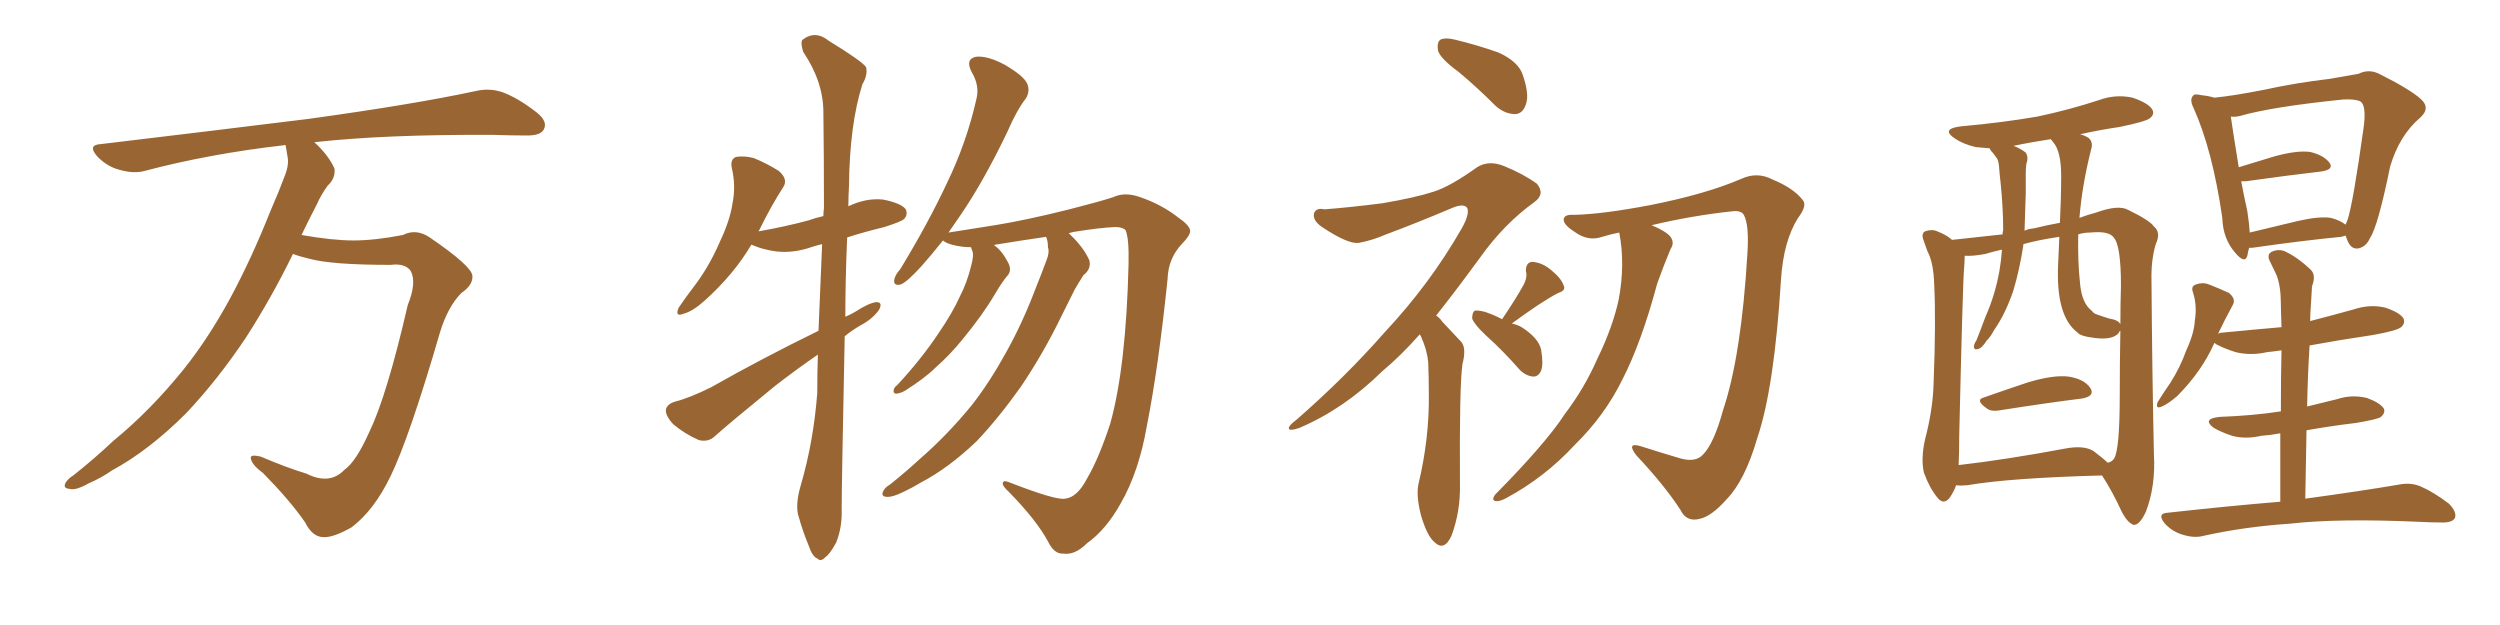 <svg xmlns="http://www.w3.org/2000/svg" xmlns:xlink="http://www.w3.org/1999/xlink" width="600" height="150"><path fill="#996633" padding="10" d="M70.31 60.94L70.31 60.94L70.31 60.94Q65.33 71.19 59.03 81.01L59.03 81.01Q52.29 91.11 44.68 99.17L44.68 99.17Q35.74 108.11 26.81 112.94L26.81 112.94Q24.32 114.70 21.24 116.02L21.24 116.02Q18.16 117.77 16.70 117.33L16.70 117.33Q14.94 117.19 15.82 115.72L15.82 115.72Q16.55 114.70 17.58 114.11L17.58 114.11Q22.41 110.30 27.25 105.76L27.25 105.76Q36.18 98.44 44.09 88.62L44.09 88.62Q49.95 81.30 55.22 71.63L55.22 71.63Q60.35 62.11 64.89 50.68L64.89 50.68Q66.94 46.00 68.41 42.04L68.41 42.04Q69.43 39.40 68.99 37.50L68.99 37.50Q68.70 35.89 68.55 34.86L68.55 34.86Q68.26 34.72 68.12 34.86L68.12 34.86Q50.24 36.91 34.72 41.02L34.72 41.02Q32.08 41.75 28.56 40.72L28.56 40.72Q25.78 39.99 23.44 37.65L23.44 37.65Q20.80 34.72 24.32 34.57L24.32 34.57Q51.27 31.35 73.83 28.56L73.83 28.56Q99.32 25.05 114.26 21.83L114.26 21.83Q117.48 21.09 120.56 22.12L120.56 22.12Q124.22 23.44 128.76 26.95L128.76 26.95Q131.54 29.15 130.52 31.05L130.52 31.05Q129.79 32.52 126.56 32.52L126.56 32.52Q122.75 32.52 118.36 32.37L118.36 32.37Q92.58 32.23 75.44 34.13L75.44 34.13Q78.81 37.21 80.27 40.43L80.27 40.43Q80.57 42.77 78.66 44.53L78.66 44.53Q77.05 46.73 76.03 49.07L76.03 49.07Q74.27 52.44 72.36 56.40L72.36 56.40Q79.83 57.71 84.81 57.71L84.81 57.71Q89.94 57.71 96.68 56.40L96.68 56.40Q99.90 54.79 103.13 56.98L103.13 56.98Q113.23 63.87 113.38 66.21L113.38 66.21Q113.53 68.41 110.74 70.31L110.74 70.31Q107.52 73.54 105.62 79.69L105.62 79.69Q98.29 104.88 93.75 114.26L93.75 114.26Q89.79 122.46 84.38 126.56L84.38 126.56Q79.98 129.05 77.64 128.91L77.64 128.91Q75 128.91 73.24 125.39L73.24 125.39Q69.73 120.26 63.13 113.53L63.13 113.53Q60.35 111.47 60.21 110.01L60.21 110.01Q59.91 108.98 62.55 109.57L62.55 109.57Q68.70 112.21 73.54 113.67L73.54 113.67Q79.10 116.46 82.62 112.79L82.62 112.79Q85.40 110.89 88.62 103.71L88.62 103.71Q92.87 94.92 97.85 73.24L97.85 73.24Q100.05 67.82 98.58 65.04L98.58 65.04Q97.27 63.13 93.75 63.57L93.75 63.57Q79.69 63.57 74.27 62.11L74.27 62.11Q71.78 61.52 70.31 60.94ZM196.44 79.39L196.44 79.39Q196.88 68.70 197.31 58.59L197.31 58.59Q196.00 58.89 194.68 59.33L194.68 59.33Q190.43 60.79 186.33 60.35L186.33 60.35Q183.11 59.91 180.76 58.89L180.76 58.89Q180.47 58.74 180.32 58.74L180.32 58.74Q176.07 65.92 169.04 72.22L169.04 72.22Q166.26 74.71 164.06 75.29L164.06 75.29Q161.87 76.17 162.89 73.83L162.89 73.83Q164.36 71.63 167.14 67.97L167.14 67.97Q170.36 63.57 172.71 58.15L172.71 58.15Q175.20 52.88 175.78 48.93L175.78 48.93Q176.66 44.68 175.63 40.28L175.63 40.28Q175.20 38.23 176.66 37.65L176.66 37.65Q178.71 37.35 180.91 37.94L180.91 37.94Q184.13 39.26 186.91 41.02L186.91 41.02Q189.26 43.07 187.94 44.97L187.94 44.97Q185.01 49.51 182.23 55.22L182.23 55.22Q182.08 55.37 182.08 55.52L182.08 55.52Q188.67 54.35 194.09 52.88L194.09 52.88Q195.70 52.29 197.61 51.86L197.61 51.86Q197.61 50.83 197.75 49.95L197.75 49.95Q197.75 37.65 197.61 26.95L197.61 26.95Q197.61 19.63 192.77 12.45L192.77 12.45Q192.04 10.11 192.63 9.52L192.63 9.52Q195.70 7.18 198.93 9.81L198.93 9.81Q206.84 14.65 207.86 16.11L207.86 16.11Q208.30 18.02 206.98 20.21L206.98 20.21Q203.91 29.88 203.76 44.53L203.76 44.53Q203.61 47.17 203.61 49.51L203.61 49.51Q207.86 47.46 211.96 47.90L211.96 47.90Q216.36 48.78 217.38 50.24L217.38 50.24Q217.97 51.56 216.94 52.59L216.94 52.59Q216.36 53.17 212.26 54.49L212.26 54.49Q207.42 55.66 203.32 56.98L203.32 56.98Q202.88 67.09 202.88 76.03L202.88 76.03Q204.20 75.44 205.22 74.85L205.22 74.85Q208.59 72.66 210.35 72.51L210.35 72.51Q211.96 72.51 210.94 74.41L210.94 74.41Q209.33 76.61 206.54 78.08L206.54 78.08Q204.49 79.25 202.73 80.71L202.73 80.71Q202.00 116.75 202.00 122.17L202.00 122.17Q202.15 126.56 200.68 130.22L200.68 130.22Q199.07 133.15 198.05 133.74L198.05 133.74Q197.02 134.91 196.14 134.03L196.14 134.03Q194.97 133.59 194.09 130.96L194.09 130.96Q192.63 127.44 191.75 124.22L191.75 124.22Q190.72 121.44 192.19 116.46L192.19 116.46Q195.26 105.91 196.14 94.34L196.14 94.34Q196.14 89.65 196.29 85.11L196.29 85.11Q191.16 88.62 185.89 92.72L185.89 92.72Q174.76 101.81 171.68 104.59L171.68 104.59Q170.07 106.20 167.72 105.62L167.72 105.62Q164.36 104.15 161.57 101.81L161.57 101.81Q159.67 99.76 159.81 98.29L159.81 98.29Q160.11 96.97 162.01 96.39L162.01 96.39Q165.53 95.51 170.80 92.87L170.80 92.87Q182.67 86.13 196.44 79.39ZM251.07 56.84L251.07 56.84L251.07 56.84Q245.07 57.71 238.77 58.74L238.77 58.74Q238.62 58.74 238.62 58.89L238.62 58.89Q240.38 60.06 241.85 62.84L241.85 62.84Q242.87 64.60 241.99 65.92L241.99 65.92Q240.67 67.38 238.77 70.61L238.77 70.61Q235.84 75.59 231.01 81.45L231.01 81.45Q227.93 85.25 224.41 88.33L224.41 88.33Q222.07 90.67 217.24 93.75L217.24 93.75Q216.21 94.34 215.19 94.48L215.19 94.48Q214.45 94.48 214.45 93.90L214.45 93.90Q214.45 93.02 215.33 92.43L215.33 92.43Q221.04 86.28 225.15 80.13L225.15 80.13Q228.66 75 230.42 71.04L230.42 71.04Q232.03 67.97 233.06 63.87L233.06 63.87Q233.79 61.23 233.35 60.21L233.35 60.21Q233.06 59.47 233.06 59.33L233.06 59.33Q230.71 59.33 228.52 58.74L228.52 58.74Q226.90 58.30 226.32 57.71L226.32 57.71Q223.39 61.38 221.04 64.01L221.04 64.01Q217.68 67.68 216.21 68.26L216.21 68.26Q214.45 68.70 214.60 67.24L214.60 67.24Q214.75 66.06 216.06 64.60L216.06 64.60Q222.66 53.76 227.20 44.09L227.20 44.09Q232.03 34.13 234.38 23.58L234.38 23.58Q235.11 20.51 233.20 17.29L233.20 17.29Q231.59 14.21 234.23 13.62L234.23 13.62Q237.01 13.33 241.11 15.53L241.11 15.53Q245.65 18.16 246.53 20.07L246.53 20.07Q247.27 21.83 246.24 23.58L246.24 23.58Q244.04 26.37 241.70 31.79L241.70 31.79Q235.99 43.65 230.57 51.56L230.57 51.56Q228.96 53.91 227.64 55.81L227.64 55.81Q232.03 55.08 238.77 54.05L238.77 54.05Q246.09 52.88 256.64 50.24L256.64 50.24Q264.11 48.34 267.19 47.31L267.19 47.31Q269.97 46.00 273.63 47.31L273.63 47.31Q278.76 49.07 282.71 52.15L282.71 52.15Q285.50 54.05 285.64 55.37L285.64 55.37Q285.64 56.54 283.74 58.45L283.74 58.45Q280.37 61.96 280.22 66.94L280.22 66.94Q278.03 88.18 275.24 102.25L275.24 102.25Q273.34 113.23 268.95 120.85L268.95 120.85Q265.43 127.15 260.89 130.37L260.89 130.37Q257.96 133.30 255.18 132.86L255.18 132.86Q252.98 133.01 251.51 129.93L251.51 129.93Q248.73 124.80 242.14 118.07L242.14 118.07Q240.53 116.60 240.67 116.02L240.67 116.02Q240.67 115.14 242.14 115.72L242.14 115.72Q253.42 120.12 255.62 119.68L255.62 119.68Q258.54 119.38 260.89 114.84L260.89 114.84Q263.67 110.16 266.46 101.66L266.46 101.66Q270.26 88.04 270.85 63.43L270.85 63.43Q271.00 57.13 270.12 55.22L270.12 55.22Q269.38 54.49 267.63 54.49L267.63 54.49Q263.96 54.64 257.67 55.66L257.67 55.66Q257.08 55.81 256.49 55.96L256.49 55.96Q256.64 56.10 256.79 56.25L256.79 56.25Q260.16 59.47 261.47 62.55L261.47 62.55Q261.91 64.60 260.01 66.06L260.01 66.06Q258.98 67.68 257.96 69.43L257.96 69.43Q256.49 72.36 254.74 75.88L254.74 75.88Q250.49 84.67 245.07 92.72L245.07 92.72Q239.79 100.20 234.38 105.91L234.38 105.91Q227.64 112.35 220.90 115.87L220.90 115.87Q218.99 117.04 216.80 118.07L216.80 118.07Q214.16 119.38 212.70 119.24L212.70 119.24Q211.23 119.09 212.11 117.63L212.11 117.63Q212.55 116.89 213.57 116.31L213.57 116.31Q217.24 113.38 220.75 110.16L220.75 110.16Q227.34 104.44 233.20 97.27L233.20 97.27Q237.45 91.85 241.41 84.67L241.41 84.67Q245.36 77.64 248.58 69.14L248.58 69.14Q250.05 65.48 251.07 62.70L251.07 62.70Q251.95 60.64 251.51 59.33L251.51 59.33Q251.51 57.86 251.07 56.84ZM350.10 17.29L350.10 17.29Q345.70 14.06 345.12 12.16L345.12 12.16Q344.82 10.11 345.70 9.52L345.70 9.52Q346.88 8.94 349.22 9.52L349.22 9.52Q354.64 10.84 359.62 12.60L359.62 12.60Q364.45 14.79 365.48 18.02L365.48 18.02Q367.09 22.71 366.21 25.05L366.21 25.05Q365.48 27.25 363.72 27.39L363.72 27.39Q361.23 27.39 359.03 25.49L359.03 25.49Q354.49 20.95 350.10 17.29ZM340.72 80.27L340.72 80.27Q336.18 85.40 331.79 89.06L331.79 89.06Q322.56 98.14 311.87 102.69L311.87 102.69Q309.81 103.42 309.38 102.98L309.38 102.98Q308.94 102.39 311.28 100.63L311.28 100.63Q323.00 90.38 332.37 79.69L332.37 79.69Q343.21 68.12 350.83 54.79L350.83 54.79Q352.73 51.42 352.15 49.95L352.15 49.95Q351.42 48.78 348.78 49.80L348.78 49.80Q340.14 53.47 332.67 56.25L332.67 56.25Q329.30 57.71 326.07 58.30L326.07 58.30Q323.44 58.59 317.29 54.49L317.29 54.49Q314.94 52.88 315.38 51.12L315.38 51.12Q315.97 49.80 317.87 50.24L317.87 50.24Q323.73 49.80 331.79 48.78L331.79 48.78Q339.55 47.46 344.09 46.00L344.09 46.00Q348.19 44.68 354.49 40.14L354.49 40.14Q357.28 38.38 360.94 39.84L360.94 39.84Q365.63 41.75 368.85 44.09L368.85 44.09Q370.90 46.58 368.26 48.49L368.26 48.49Q360.94 53.76 355.22 61.82L355.22 61.82Q349.66 69.43 344.68 75.73L344.68 75.73Q345.56 76.32 346.14 77.20L346.14 77.20Q348.05 79.25 350.68 82.03L350.68 82.03Q352.00 83.50 350.98 87.45L350.98 87.45Q350.24 92.72 350.39 116.16L350.39 116.16Q350.54 122.75 348.34 128.61L348.34 128.61Q346.58 132.42 344.24 130.08L344.24 130.08Q342.48 128.61 341.02 123.63L341.02 123.63Q339.84 118.95 340.43 116.16L340.43 116.16Q343.07 105.18 342.92 94.48L342.92 94.48Q342.92 90.82 342.77 86.87L342.77 86.87Q342.48 83.94 341.02 80.71L341.02 80.71Q340.87 80.42 340.72 80.27ZM360.50 76.61L360.50 76.61Q363.87 71.63 365.63 68.41L365.63 68.41Q366.65 66.50 366.21 65.04L366.21 65.04Q366.21 62.99 367.68 62.84L367.68 62.84Q370.17 62.99 372.36 64.89L372.36 64.89Q374.71 66.80 375.29 68.55L375.29 68.55Q375.88 69.73 373.97 70.31L373.97 70.31Q370.02 72.36 362.84 77.64L362.84 77.64Q364.16 77.93 365.19 78.52L365.19 78.52Q369.29 81.15 369.87 83.94L369.87 83.94Q370.46 87.45 369.87 88.92L369.87 88.92Q369.29 90.38 367.97 90.38L367.97 90.38Q366.21 90.23 364.75 88.77L364.75 88.77Q360.64 84.08 356.54 80.42L356.54 80.42Q353.76 77.78 353.32 76.46L353.32 76.46Q353.32 75 353.91 74.56L353.91 74.56Q354.64 74.41 356.40 74.85L356.40 74.85Q358.59 75.59 360.50 76.61ZM396.39 54.05L396.39 54.05L396.39 54.05Q399.90 55.52 400.93 56.84L400.93 56.84Q401.95 58.30 400.93 59.77L400.93 59.77Q399.17 64.01 397.71 68.12L397.71 68.12Q393.90 82.32 389.36 91.11L389.36 91.11Q385.11 99.76 377.93 106.79L377.93 106.79Q370.75 114.55 361.52 119.53L361.52 119.53Q359.91 120.41 358.89 120.26L358.89 120.26Q357.86 119.97 358.89 118.65L358.89 118.65Q371.04 106.35 375.59 99.32L375.59 99.32Q380.27 93.16 383.35 86.13L383.35 86.13Q387.01 78.66 388.48 71.92L388.48 71.92Q390.09 63.43 388.62 55.81L388.62 55.81Q386.43 56.25 384.52 56.84L384.52 56.84Q381.15 58.01 377.93 55.66L377.93 55.66Q375.15 53.91 375.29 52.59L375.29 52.59Q375.44 51.42 377.78 51.56L377.78 51.56Q384.52 51.42 396.09 49.22L396.09 49.22Q409.42 46.58 417.92 42.92L417.92 42.92Q421.73 41.16 425.39 43.07L425.39 43.07Q430.37 45.12 432.57 47.90L432.57 47.90Q433.89 49.22 431.54 52.29L431.54 52.29Q428.03 57.86 427.44 67.09L427.44 67.09Q425.83 93.16 421.73 105.18L421.73 105.18Q418.80 115.28 414.40 119.82L414.40 119.82Q410.74 123.93 407.96 124.51L407.96 124.51Q404.74 125.39 403.27 122.31L403.27 122.31Q399.46 116.46 392.72 109.28L392.72 109.28Q390.23 106.05 393.75 107.08L393.75 107.08Q398.29 108.54 403.27 110.01L403.27 110.01Q406.93 111.04 408.69 109.13L408.69 109.13Q411.33 106.49 413.53 98.44L413.53 98.44Q417.92 85.40 419.38 60.79L419.38 60.79Q419.82 53.91 418.51 51.56L418.51 51.56Q417.92 50.54 416.02 50.68L416.02 50.68Q406.20 51.71 396.39 54.05ZM476.22 95.36L476.22 95.36Q481.20 93.60 486.91 91.70L486.91 91.70Q492.92 89.94 496.44 90.38L496.44 90.38Q500.24 90.97 501.71 93.16L501.71 93.16Q502.88 95.07 499.66 95.65L499.66 95.65Q491.31 96.68 480.18 98.44L480.18 98.44Q477.83 98.88 476.81 98.00L476.81 98.00Q473.88 95.95 476.22 95.36ZM504.49 114.11L504.49 114.11Q482.37 114.70 472.12 116.46L472.12 116.46Q470.51 116.60 469.48 116.46L469.48 116.46Q468.90 118.07 467.87 119.53L467.87 119.53Q466.41 121.29 464.94 119.38L464.94 119.38Q463.04 117.04 461.72 113.38L461.72 113.38Q460.99 110.01 462.01 105.47L462.01 105.47Q463.92 98.14 464.06 91.99L464.06 91.99Q464.65 76.90 464.21 68.41L464.21 68.41Q464.06 62.99 462.60 60.35L462.60 60.35Q462.16 59.18 461.72 57.86L461.72 57.86Q460.99 56.10 462.01 55.52L462.01 55.52Q463.62 54.93 464.94 55.52L464.94 55.52Q466.85 56.25 468.16 57.28L468.16 57.28Q468.31 57.42 468.46 57.57L468.46 57.57Q474.90 56.84 480.62 56.25L480.62 56.25Q480.62 55.66 480.76 55.22L480.76 55.22Q480.76 50.10 480.18 44.24L480.18 44.24Q479.88 41.60 479.74 39.70L479.74 39.70Q479.59 38.23 479.00 37.65L479.00 37.65Q478.42 36.77 477.83 36.18L477.83 36.18Q477.54 35.74 477.54 35.60L477.54 35.60Q475.63 35.45 474.17 35.30L474.17 35.30Q471.09 34.57 469.19 33.25L469.19 33.25Q465.67 30.91 470.65 30.32L470.65 30.32Q480.47 29.44 488.96 27.98L488.96 27.98Q496.58 26.37 503.76 24.02L503.76 24.02Q507.71 22.56 511.82 23.44L511.82 23.44Q515.63 24.76 516.50 26.22L516.50 26.22Q517.24 27.39 515.92 28.42L515.92 28.42Q515.04 29.15 508.74 30.47L508.74 30.47Q503.76 31.20 499.22 32.23L499.22 32.23Q500.39 32.52 501.27 33.11L501.27 33.11Q502.44 34.13 501.86 35.89L501.86 35.89Q499.66 44.68 499.07 52.29L499.07 52.29Q500.98 51.56 503.17 50.98L503.17 50.98Q508.45 49.07 510.79 50.39L510.79 50.39Q515.92 52.88 516.94 54.35L516.94 54.35Q518.70 55.81 517.38 58.59L517.38 58.59Q516.21 62.55 516.36 67.53L516.36 67.53Q516.50 88.33 516.94 108.98L516.94 108.98Q517.38 116.60 515.04 122.75L515.04 122.75Q513.57 125.98 512.11 125.98L512.11 125.98Q510.64 125.54 509.18 122.75L509.18 122.75Q507.13 118.21 504.49 114.11ZM470.21 104.74L470.21 104.74Q470.21 108.84 470.07 111.62L470.07 111.62Q481.49 110.30 495.56 107.67L495.56 107.67Q500.10 106.79 502.44 108.25L502.44 108.25Q504.79 110.01 505.81 111.04L505.81 111.04Q506.84 110.89 507.42 110.01L507.42 110.01Q508.74 107.67 508.74 94.78L508.74 94.78Q508.74 87.01 508.89 79.39L508.89 79.39Q508.59 79.54 508.45 79.98L508.45 79.98Q506.98 81.59 503.03 81.15L503.03 81.15Q499.22 80.71 498.63 79.83L498.63 79.83Q493.36 75.88 493.95 63.43L493.95 63.43Q494.09 59.91 494.24 56.84L494.24 56.84Q489.26 57.57 485.60 58.59L485.60 58.59Q485.60 58.74 485.60 58.89L485.60 58.89Q484.72 64.60 483.25 69.58L483.25 69.58Q481.35 75.29 478.56 79.25L478.56 79.25Q477.83 80.71 476.81 81.74L476.81 81.74Q475.63 83.64 474.61 83.79L474.61 83.79Q473.73 84.08 473.73 83.06L473.73 83.06Q473.88 82.32 474.32 81.74L474.32 81.74Q475.49 78.81 476.51 76.03L476.51 76.03Q478.86 70.75 479.88 64.89L479.88 64.89Q480.32 62.26 480.47 59.91L480.47 59.91Q478.42 60.35 476.51 60.94L476.51 60.94Q473.44 61.52 471.53 61.38L471.53 61.38Q471.53 62.40 471.39 64.31L471.39 64.31Q471.09 66.80 470.21 104.74ZM499.22 68.12L499.22 68.12Q499.66 72.80 502.00 74.56L502.00 74.56Q502.59 75.29 503.17 75.44L503.17 75.44Q504.79 76.03 506.25 76.46L506.25 76.46Q508.30 76.76 508.89 77.78L508.89 77.78Q508.89 73.10 509.03 68.55L509.03 68.55Q509.03 58.89 507.28 56.98L507.28 56.98Q506.10 55.37 501.71 55.81L501.71 55.81Q500.10 55.81 498.78 56.25L498.78 56.25Q498.63 62.70 499.22 68.12ZM488.23 54.79L488.23 54.79Q491.16 54.05 494.38 53.47L494.38 53.47Q494.68 47.46 494.68 42.19L494.68 42.19Q494.68 36.33 492.77 34.13L492.77 34.13Q492.33 33.54 492.19 33.40L492.19 33.40Q487.35 34.13 483.25 35.01L483.25 35.01Q484.86 35.60 486.18 36.62L486.18 36.62Q486.91 37.79 486.33 39.26L486.33 39.26Q486.18 40.43 486.18 41.75L486.18 41.75Q486.18 44.09 486.18 46.44L486.18 46.44Q486.04 50.83 485.89 55.37L485.89 55.37Q486.77 54.93 488.23 54.79ZM562.94 56.54L562.94 56.54Q562.50 56.69 561.91 56.84L561.91 56.84Q552.83 57.71 540.53 59.47L540.53 59.47Q539.94 59.47 539.79 59.47L539.79 59.47Q539.50 60.50 539.36 61.38L539.36 61.38Q538.77 63.43 536.43 60.64L536.43 60.64Q533.50 57.28 533.35 52.29L533.35 52.29Q531.01 36.04 526.46 25.93L526.46 25.93Q525.44 23.88 526.32 23.00L526.32 23.00Q526.61 22.41 528.37 22.85L528.37 22.85Q529.98 23.00 531.45 23.44L531.45 23.44Q535.99 23.00 543.46 21.53L543.46 21.53Q550.78 19.92 559.28 18.90L559.28 18.90Q562.79 18.31 566.02 17.72L566.02 17.72Q568.65 16.41 571.29 17.87L571.29 17.87Q578.32 21.39 580.96 23.73L580.96 23.73Q583.45 25.93 580.81 28.27L580.81 28.27Q575.83 32.52 573.63 39.99L573.63 39.99Q570.70 54.35 568.80 57.13L568.80 57.13Q567.92 59.18 566.02 59.62L566.02 59.62Q564.26 59.91 563.38 57.71L563.38 57.71Q563.09 56.98 562.94 56.54ZM539.36 50.68L539.36 50.68Q539.79 53.47 539.94 55.81L539.94 55.81Q545.36 54.49 551.51 53.03L551.51 53.03Q556.64 51.86 559.42 52.29L559.42 52.29Q561.62 52.88 562.94 53.91L562.94 53.91Q563.23 53.32 563.38 52.88L563.38 52.88Q564.70 49.07 567.33 30.18L567.33 30.18Q567.92 25.20 566.46 24.32L566.46 24.32Q565.14 23.73 562.35 23.88L562.35 23.88Q545.21 25.63 537.60 27.83L537.60 27.83Q536.43 28.13 535.40 27.98L535.40 27.98Q535.84 31.20 537.30 40.14L537.30 40.14Q541.11 38.96 545.95 37.50L545.95 37.50Q551.37 36.04 554.44 36.47L554.44 36.47Q557.67 37.21 559.13 39.11L559.13 39.11Q560.16 40.72 557.08 41.16L557.08 41.16Q549.46 42.04 538.92 43.51L538.92 43.51Q538.33 43.51 537.89 43.51L537.89 43.51Q538.48 46.73 539.36 50.68ZM553.27 119.68L553.27 119.68L553.27 119.68Q567.19 117.77 575.68 116.31L575.68 116.31Q578.61 115.72 580.96 116.75L580.96 116.75Q584.03 118.07 587.70 120.85L587.70 120.85Q589.75 122.90 589.16 124.37L589.16 124.37Q588.43 125.54 585.64 125.39L585.64 125.39Q583.30 125.39 580.66 125.24L580.66 125.24Q561.18 124.37 549.61 125.68L549.61 125.68Q538.62 126.42 528.81 128.61L528.81 128.61Q526.61 129.20 523.83 128.32L523.83 128.32Q521.34 127.59 519.58 125.68L519.58 125.68Q517.53 123.19 520.31 123.05L520.31 123.05Q534.81 121.44 547.27 120.41L547.27 120.41Q547.27 111.18 547.27 104.00L547.27 104.00Q544.92 104.44 542.72 104.59L542.72 104.59Q538.92 105.47 535.69 104.59L535.69 104.59Q533.06 103.71 531.30 102.69L531.30 102.69Q528.37 100.49 532.76 100.05L532.76 100.05Q540.67 99.76 547.41 98.73L547.41 98.73Q547.41 89.79 547.56 84.08L547.56 84.08Q545.51 84.38 544.04 84.52L544.04 84.52Q540.23 85.40 536.57 84.52L536.57 84.52Q533.79 83.64 531.88 82.62L531.88 82.62Q531.59 82.32 531.45 82.32L531.45 82.32Q528.37 89.21 522.51 95.07L522.51 95.07Q520.31 96.97 518.85 97.56L518.85 97.56Q517.24 98.29 517.82 96.53L517.82 96.53Q518.99 94.63 520.90 91.85L520.90 91.85Q523.24 88.18 524.71 84.08L524.71 84.08Q526.61 79.98 526.76 76.90L526.76 76.90Q527.34 73.39 526.32 70.17L526.32 70.17Q525.73 68.70 527.05 68.26L527.05 68.26Q528.66 67.68 530.13 68.26L530.13 68.26Q532.76 69.29 534.96 70.31L534.96 70.31Q536.72 71.78 535.84 73.24L535.84 73.24Q534.08 76.46 532.32 80.13L532.32 80.13Q532.76 79.83 533.35 79.83L533.35 79.83Q540.82 79.10 547.56 78.52L547.56 78.52Q547.41 74.41 547.41 73.10L547.41 73.10Q547.41 68.70 546.39 66.06L546.39 66.06Q545.51 64.31 544.63 62.40L544.63 62.40Q544.04 60.94 545.36 60.35L545.36 60.35Q546.68 59.77 548.14 60.21L548.14 60.21Q551.37 61.67 554.59 64.75L554.59 64.75Q555.91 66.06 554.88 68.70L554.88 68.70Q554.74 70.90 554.59 73.68L554.59 73.68Q554.44 75.29 554.44 77.05L554.44 77.05Q559.57 75.73 564.84 74.27L564.84 74.27Q568.80 72.95 572.46 73.83L572.46 73.83Q575.98 75 576.86 76.46L576.86 76.46Q577.29 77.64 576.27 78.52L576.27 78.52Q575.24 79.39 569.38 80.42L569.38 80.42Q561.47 81.59 554.30 82.91L554.30 82.91Q553.86 89.94 553.71 97.56L553.71 97.56Q557.23 96.68 560.89 95.80L560.89 95.80Q564.40 94.63 568.07 95.51L568.07 95.51Q571.29 96.68 572.17 98.14L572.17 98.14Q572.46 99.17 571.44 100.05L571.44 100.05Q570.70 100.63 565.43 101.51L565.43 101.51Q559.28 102.25 553.56 103.27L553.56 103.27Q553.42 110.89 553.27 119.68Z"/></svg>